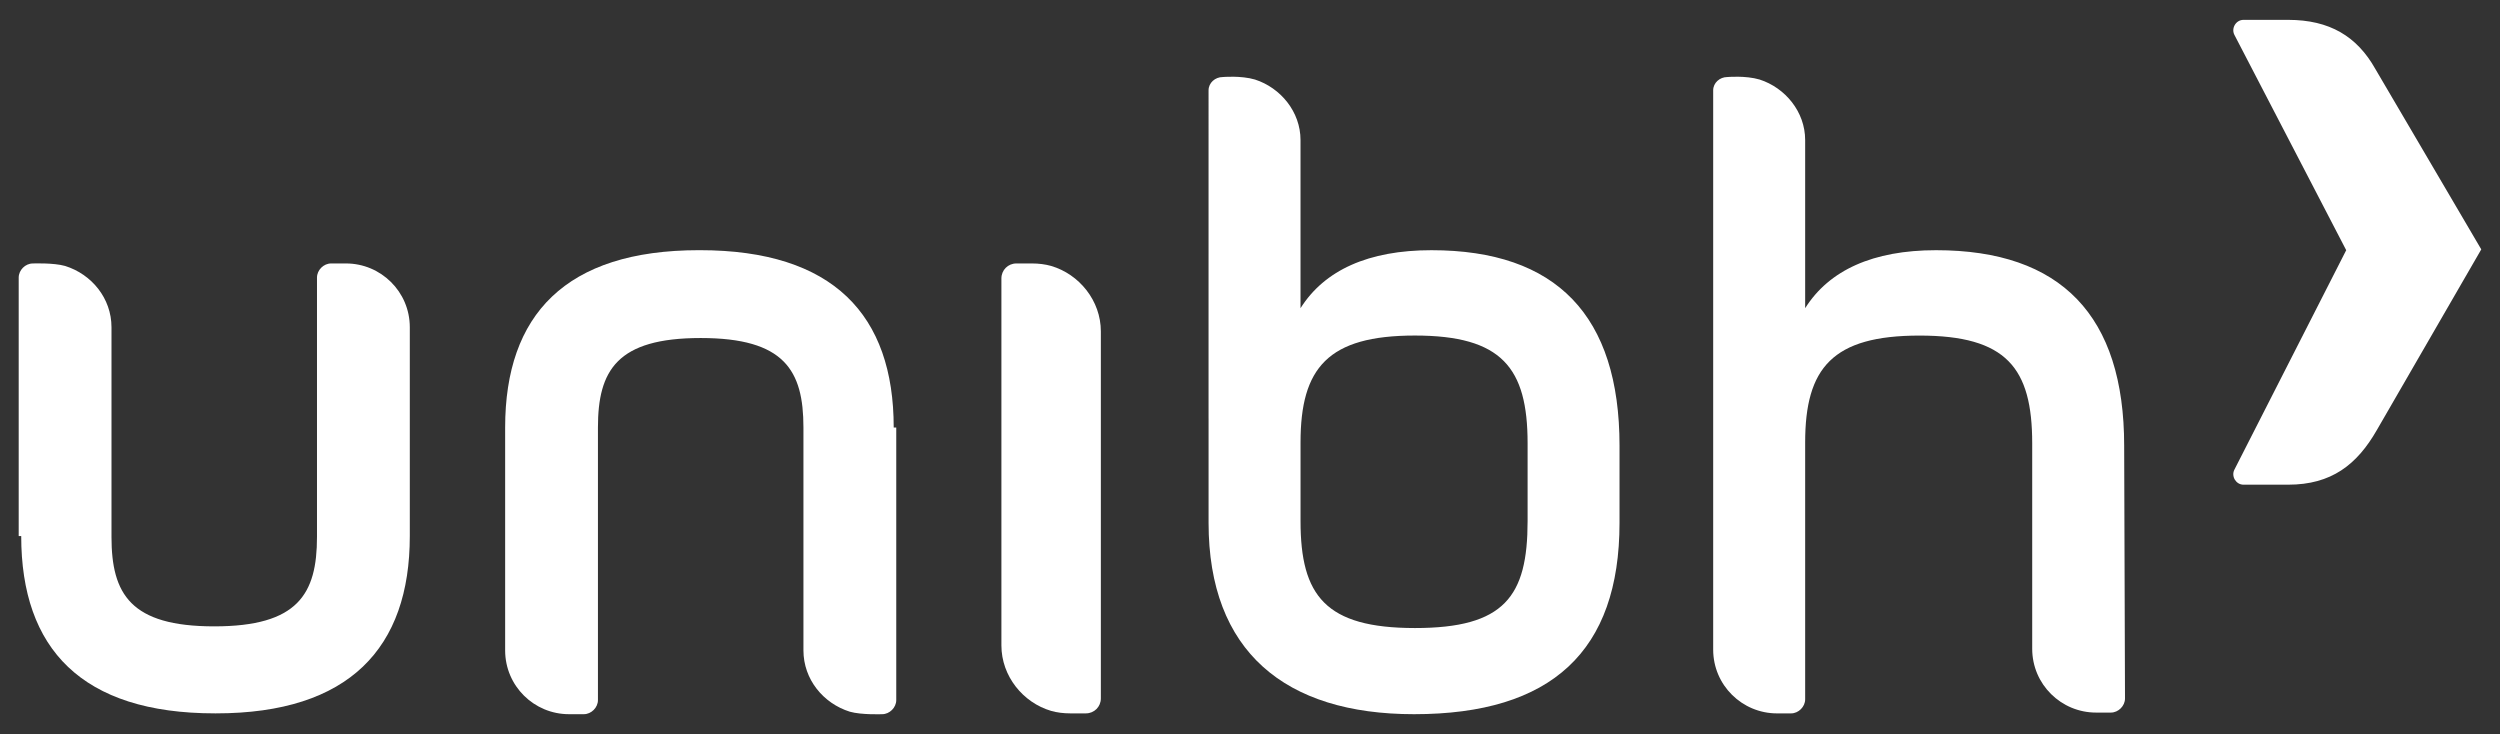 <?xml version="1.0" encoding="iso-8859-1"?>
<!-- Generator: Adobe Illustrator 15.1.0, SVG Export Plug-In . SVG Version: 6.00 Build 0)  -->
<!DOCTYPE svg PUBLIC "-//W3C//DTD SVG 1.1//EN" "http://www.w3.org/Graphics/SVG/1.1/DTD/svg11.dtd">
<svg version="1.1" id="Layer_1" xmlns="http://www.w3.org/2000/svg" xmlns:xlink="http://www.w3.org/1999/xlink" x="0px" y="0px"
	 width="126px" height="37px" viewBox="243 377.5 126 37" style="enable-background:new 243 377.5 126 37;" xml:space="preserve">
<rect x="243" y="377.5" width="126" height="37" fill="#333333" stroke="none"/>
<g>
	<path style="fill:#FFFFFF;" d="M358.326,401.928h-2.255c-0.376,0-0.627-0.418-0.46-0.752l5.638-11.066l-5.638-10.858
		c-0.167-0.334,0.084-0.751,0.46-0.751h2.255c2.088,0,3.466,0.835,4.385,2.464l5.345,9.104l-5.262,9.104
		C361.792,400.925,360.497,401.928,358.326,401.928"/>
	<path style="fill:#FFFFFF;" d="M308.547,403.765v-2.714l0,0v-1.253c0-3.759,1.379-5.387,5.764-5.387s5.68,1.628,5.68,5.429v3.925
		c0,3.801-1.17,5.388-5.68,5.388C309.8,409.152,308.547,407.523,308.547,403.765 M303.912,398.587L303.912,398.587v5.262
		c0,6.473,3.842,9.646,10.356,9.646c6.933,0,10.356-3.174,10.356-9.646v-3.884c0-6.557-3.174-9.855-9.479-9.855
		c-3.174,0-5.387,1.002-6.599,2.923v-8.477c0-1.42-1.002-2.631-2.296-3.048c-0.71-0.209-1.629-0.125-1.629-0.125
		c-0.376,0-0.71,0.292-0.71,0.668V398.587L303.912,398.587z"/>
	<path style="fill:#FFFFFF;" d="M298.483,394.202c0-1.545-1.086-2.881-2.506-3.299c-0.292-0.083-0.626-0.125-0.96-0.125h-0.794
		c-0.418,0-0.752,0.334-0.752,0.752v18.5c0,1.545,1.086,2.881,2.506,3.299c0.293,0.084,0.627,0.125,0.961,0.125h0.793
		c0.418,0,0.752-0.334,0.752-0.751V394.202L298.483,394.202z"/>
	<path style="fill:#FFFFFF;" d="M244.069,404.517c0,5.68,3.049,8.937,9.772,8.937l0,0h0.041l0,0c6.724,0,9.772-3.299,9.772-8.937
		v-10.523c0-1.796-1.462-3.216-3.216-3.216h-0.752c-0.376,0-0.71,0.334-0.71,0.71v13.071c0,2.882-0.96,4.51-5.178,4.51
		s-5.179-1.628-5.179-4.51v-10.565c0-1.462-1.002-2.673-2.338-3.09c-0.585-0.167-1.629-0.125-1.629-0.125
		c-0.376,0-0.71,0.334-0.71,0.71v13.029H244.069z"/>
	<path style="fill:#FFFFFF;" d="M288.043,399.046c0-5.679-3.048-8.937-9.771-8.937l0,0h-0.042l0,0c-6.724,0-9.771,3.257-9.771,8.937
		v11.233c0,1.796,1.461,3.216,3.215,3.216h0.752c0.376,0,0.71-0.334,0.71-0.71v-13.739c0-2.882,0.961-4.51,5.179-4.51
		s5.178,1.628,5.178,4.51v11.233c0,1.462,1.002,2.673,2.339,3.091c0.585,0.167,1.629,0.125,1.629,0.125
		c0.375,0,0.71-0.334,0.71-0.71v-13.739H288.043z"/>
	<path style="fill:#FFFFFF;" d="M350.058,399.965c0-6.557-3.174-9.855-9.48-9.855c-3.173,0-5.387,1.002-6.598,2.923v-8.477
		c0-1.42-1.002-2.631-2.297-3.048c-0.71-0.209-1.629-0.125-1.629-0.125c-0.376,0-0.71,0.292-0.71,0.668v28.189
		c0,1.795,1.462,3.215,3.216,3.215h0.71c0.376,0,0.71-0.334,0.71-0.71v-12.945c0-3.759,1.378-5.387,5.763-5.387
		s5.68,1.628,5.68,5.429v10.356c0,1.796,1.462,3.216,3.216,3.216h0.751c0.376,0,0.71-0.335,0.71-0.71L350.058,399.965z"/>
</g>
</svg>
